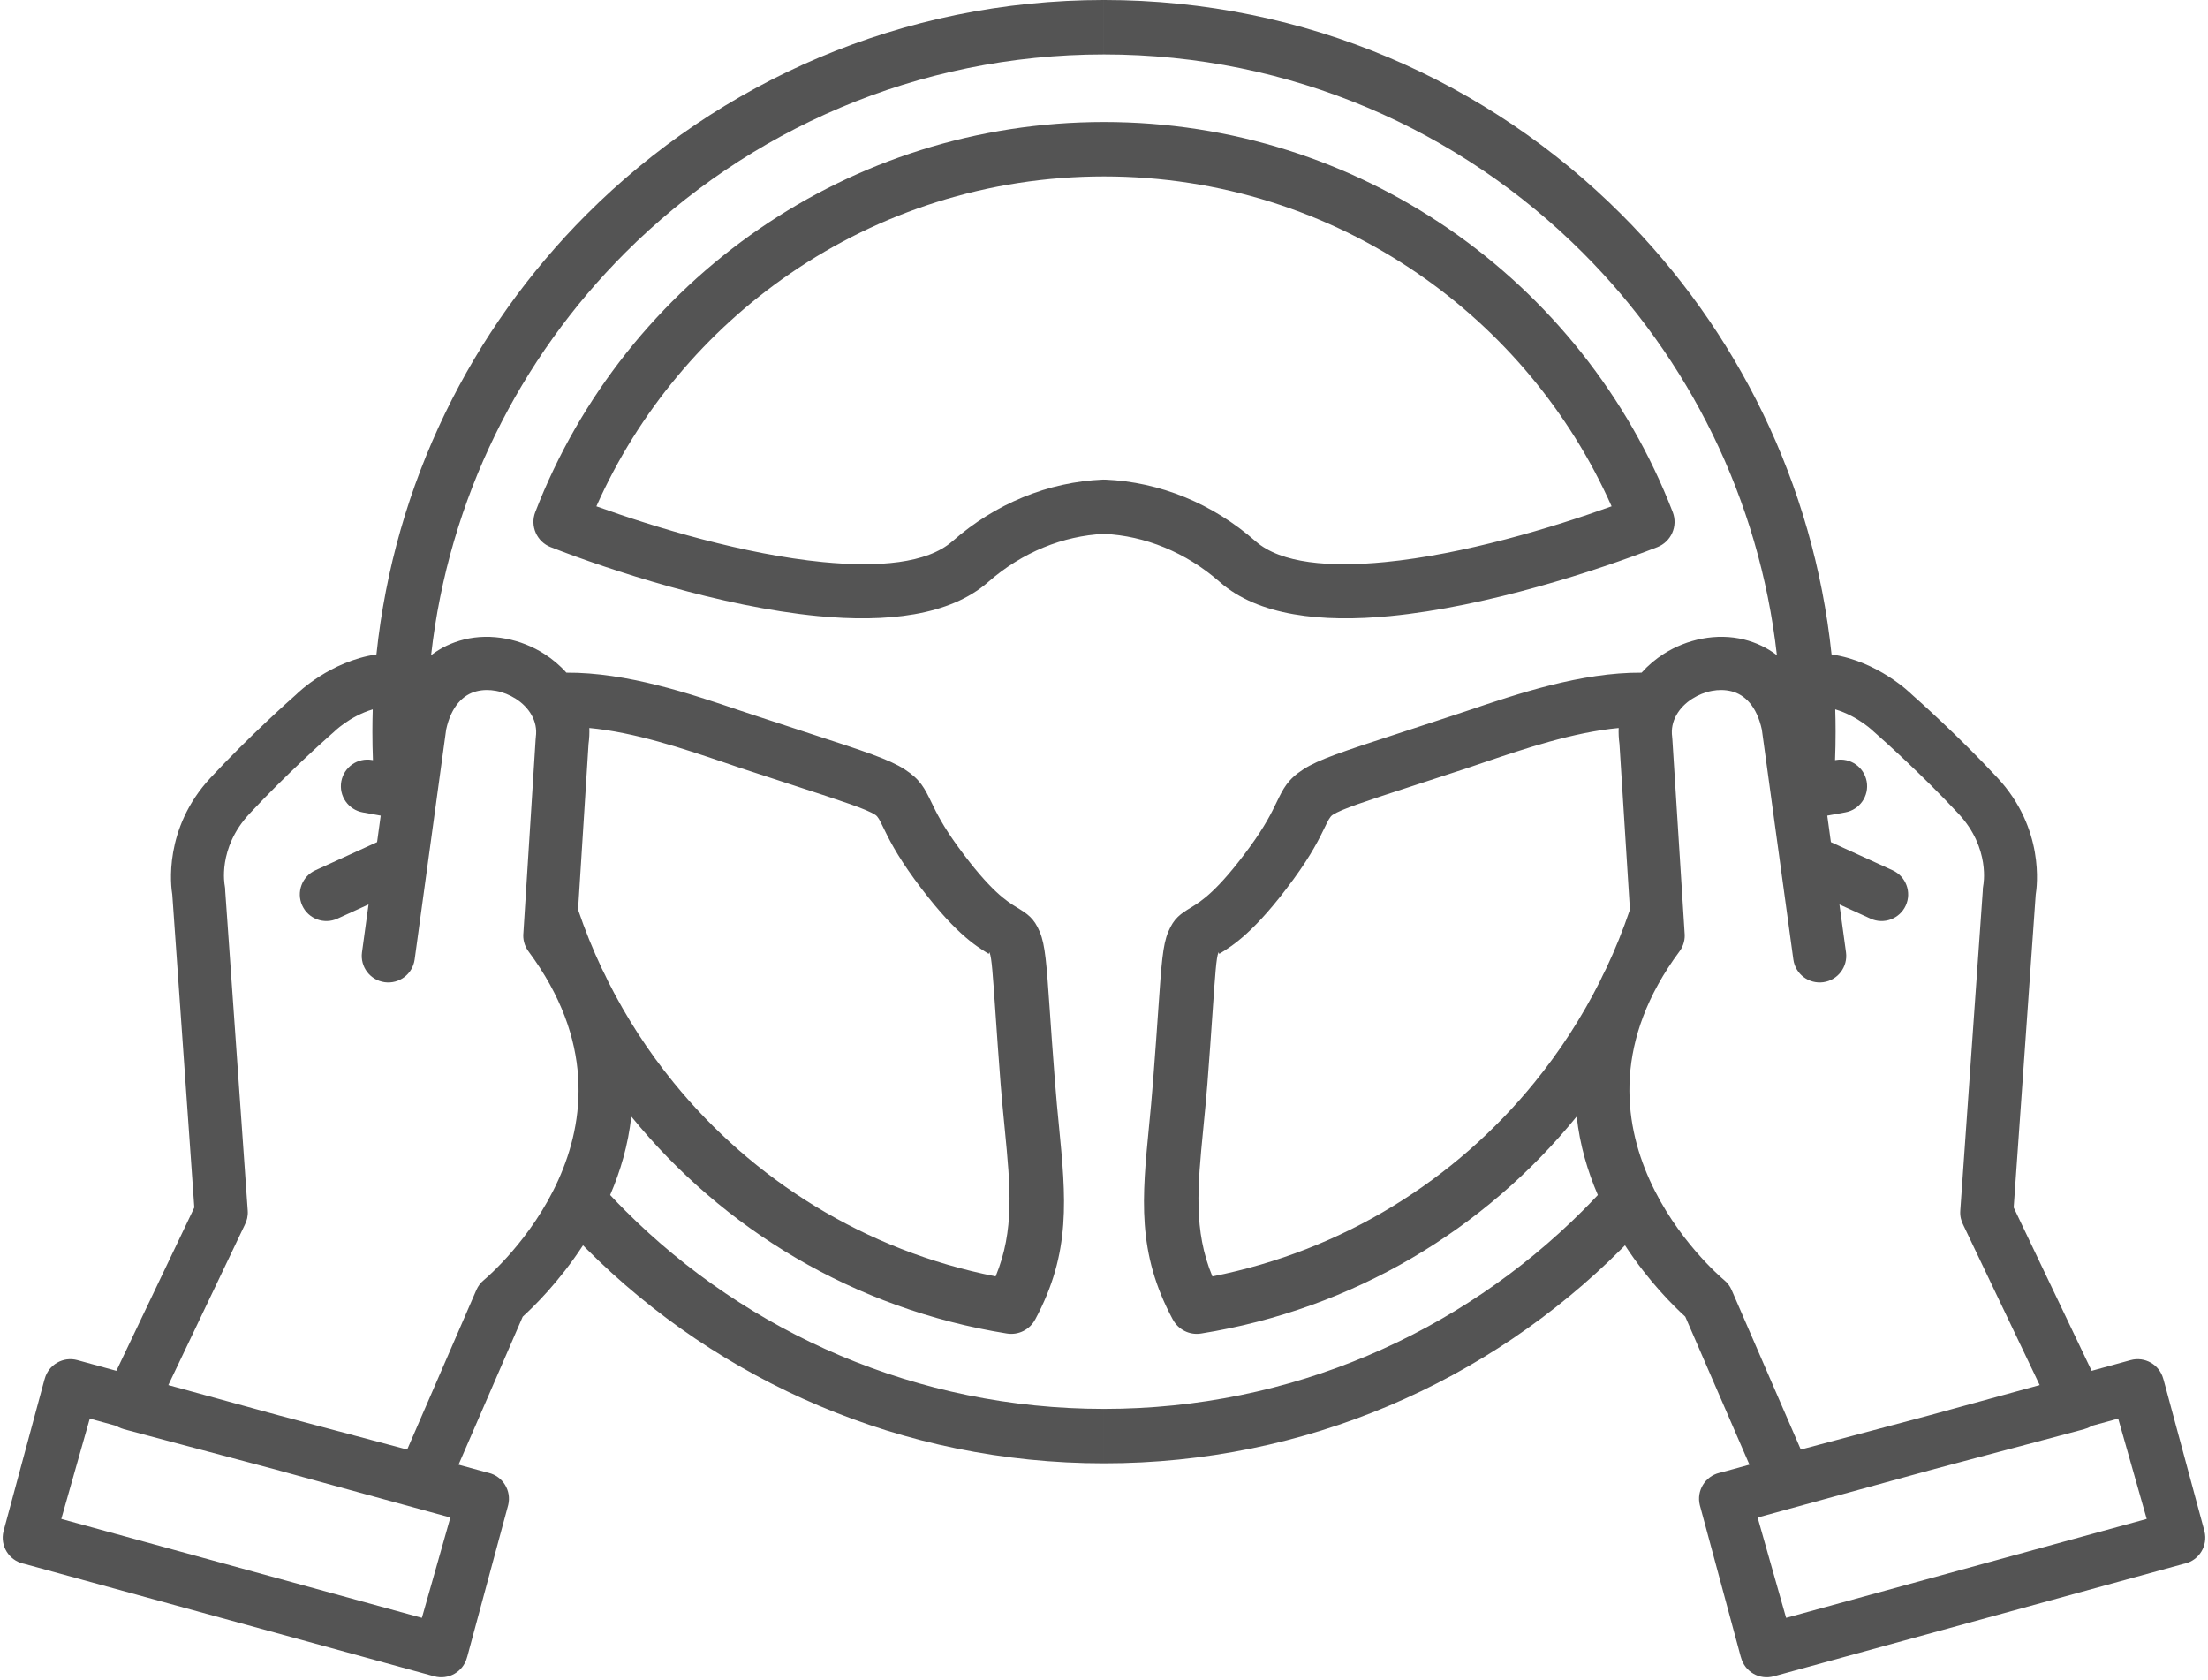 <?xml version="1.0" encoding="UTF-8" standalone="no"?><svg xmlns="http://www.w3.org/2000/svg" xmlns:xlink="http://www.w3.org/1999/xlink" clip-rule="evenodd" fill="#545454" fill-rule="evenodd" height="2042.4" image-rendering="optimizeQuality" preserveAspectRatio="xMidYMid meet" shape-rendering="geometricPrecision" text-rendering="geometricPrecision" version="1" viewBox="-3.3 0.0 2684.2 2042.4" width="2684.2" zoomAndPan="magnify"><g><g fill-rule="nonzero" id="change1_1"><path d="M990.92 748.87c-118.68,-11.53 -253.63,-56.07 -324.65,-83.76 -16.99,-6.56 -25.44,-25.66 -18.87,-42.64 54.35,-140.72 150.38,-260.67 272.94,-344.71 119.12,-81.68 263.24,-129.46 418.45,-129.46 155.22,0 299.34,47.78 418.46,129.46 122.56,84.04 218.59,203.99 272.94,344.71 6.57,16.98 -1.88,36.08 -18.87,42.64 -71.02,27.69 -205.97,72.23 -324.65,83.76 -83.42,8.11 -160.21,-0.26 -206.96,-41.29 -20.77,-18.23 -43.6,-32.33 -67.51,-42.16 -23.72,-9.75 -48.51,-15.3 -73.41,-16.49 -24.89,1.19 -49.68,6.74 -73.4,16.49 -23.91,9.83 -46.74,23.93 -67.51,42.16 -46.75,41.03 -123.54,49.4 -206.96,41.29zm-269.22 -133.42c71.5,25.77 179.78,58.48 275.42,67.78 67.06,6.52 126.46,1.83 157.34,-25.27 26.29,-23.07 55.33,-40.98 85.86,-53.54 31.27,-12.85 64.11,-20.07 97.18,-21.45 0.95,-0.04 1.88,-0.03 2.81,0.01 33,1.4 65.76,8.62 96.96,21.44 30.53,12.56 59.57,30.47 85.86,53.54 30.88,27.1 90.28,31.79 157.34,25.27 95.64,-9.3 203.92,-42.01 275.42,-67.78 -51.06,-114.83 -133.24,-212.79 -235.86,-283.15 -108.42,-74.34 -239.71,-117.84 -381.24,-117.84 -141.52,0 -272.81,43.5 -381.23,117.84 -102.62,70.36 -184.81,168.32 -235.86,283.15z"/><path d="M105.84 1724.4l-34.63 121.95 438.36 120.24 34.63 -121.96 -215.38 -59.07 -182.07 -48.44 0.02 -0.09c-1.9,-0.51 -3.78,-1.19 -5.62,-2.07 -1.12,-0.53 -2.2,-1.12 -3.23,-1.76l-32.08 -8.8zm593.6 -618.63c8.27,24.42 17.9,48.25 28.81,71.39 2.79,5.4 5.41,10.77 7.86,16.11 22,43.63 48.61,84.66 79.29,122.39 96.39,118.57 232.78,204.53 391.64,235.87 23.15,-55.96 17.95,-109.12 11.15,-178.67 -1.86,-19 -3.82,-39.03 -5.06,-55.03 -2.6,-33.56 -4.63,-63.03 -6.24,-86.46 -3.3,-47.89 -4.64,-67.22 -7.08,-73.08 -1.06,-2.55 0.02,1.91 -1.71,0.85 -15.65,-9.58 -42.73,-26.16 -89.62,-90.3 -22.28,-30.49 -31.74,-50.03 -38.42,-63.83 -3.82,-7.9 -6,-12.41 -9.26,-14.52 -10.9,-7.04 -37.95,-15.86 -100.85,-36.35 -22.76,-7.42 -49.08,-16 -62.62,-20.46 -3.74,-1.24 -9.03,-3.08 -22.32,-7.58 -47.39,-16 -106.55,-35.99 -161.89,-41.21 0.26,6.3 -0.04,12.78 -0.95,19.4l-12.73 201.48zm-14.21 -288.12c73.58,-0.42 150.65,25.62 210.71,45.91 2.13,0.72 4.19,1.41 22.07,7.31 34.34,11.33 49.36,16.22 62.36,20.46 68.06,22.18 97.32,31.71 116.09,43.85 19.13,12.37 24.18,22.81 33.05,41.14 5.58,11.54 13.48,27.86 32.22,53.49 39.25,53.71 59.21,65.93 70.74,72.99 13.25,8.11 21.15,12.94 28.33,30.16 6.6,15.83 8.15,38.3 11.99,94.01 1.47,21.36 3.33,48.23 6.25,85.95 1.74,22.48 3.31,38.52 4.8,53.74 8.78,89.77 15.23,155.73 -28.76,237.39l-0.03 -0.02c-6.46,12.01 -19.99,19.2 -34.22,16.95 -185.83,-29.76 -345.47,-127 -456.61,-263.71 0,0 -0.03,0 -0.1,-0.01 -3.78,34.65 -13.3,66.66 -25.69,95.37l0 0c5.99,6.38 12.07,12.68 18.26,18.86 148.97,148.98 354.77,241.12 582.1,241.12l0 66.16c-245.59,0 -467.94,-99.55 -628.88,-260.5 -1.5,-1.5 -2.99,-3.01 -4.47,-4.52 -29.17,44.7 -60.54,75.19 -73.29,86.73l-78.01 179.93 35.26 9.67c0.42,0.08 0.83,0.17 1.25,0.27 17.37,4.21 28.05,21.7 23.85,39.07l-49.87 184.73 -0.08 -0.02c-0.07,0.31 -0.15,0.62 -0.23,0.93 -4.71,17.19 -22.46,27.32 -39.66,22.62l-498.65 -136.78c-0.41,-0.08 -0.83,-0.17 -1.25,-0.27 -17.37,-4.2 -28.05,-21.69 -23.85,-39.07l49.87 -184.72 0.08 0.02c0.07,-0.31 0.15,-0.62 0.23,-0.93 4.71,-17.2 22.46,-27.33 39.66,-22.62l47.42 13 94.74 -198.5 -26.77 -380.32c-1.6,-9.49 -11.2,-80.18 46.66,-142.23 46.89,-50.29 95.08,-93.24 104.04,-101.13 1.9,-1.9 41.06,-40.24 97.48,-48.66 21.84,-208.09 115.43,-394.81 255.59,-534.97 160.94,-160.95 383.29,-260.5 628.88,-260.5l0 66.16c-227.33,0 -433.13,92.15 -582.1,241.12 -128.38,128.38 -214.55,298.97 -235.92,489.17l0 0c12.07,-9.26 25.64,-15.49 39.87,-19.04 16.63,-4.15 34.11,-4.29 51.06,-1.07 16.56,3.15 32.51,9.49 46.53,18.42 10.03,6.39 19.17,14.08 27,22.89zm-235.16 106.35c-0.44,-11.48 -0.66,-23.02 -0.66,-34.61 0,-9.08 0.15,-18.12 0.42,-27.12 -28.35,8.41 -47.49,27.67 -47.58,27.76 -0.92,0.91 -1.88,1.75 -2.88,2.53 -8.3,7.32 -54.6,48.54 -99.44,96.63 -39.23,42.08 -30.05,87.05 -30.02,87.18 0.42,2.21 0.61,4.42 0.58,6.59l27.37 388.81c0.42,6.25 -0.96,12.2 -3.71,17.35l-92.83 194.52 134.94 37.01 155.44 41.35 84.05 -193.83c2.11,-4.89 5.28,-8.99 9.13,-12.15 8.78,-7.38 214.54,-183.7 54.3,-399.55 -5.09,-6.85 -7.07,-15.05 -6.17,-22.92l14.86 -235.13c0.05,-0.85 0.14,-1.7 0.26,-2.54l-0.05 0c2.77,-19.37 -8.35,-36.29 -24.4,-46.52 -7.38,-4.7 -15.56,-8 -23.87,-9.57 -7.92,-1.51 -16.04,-1.45 -23.71,0.46 -16.31,4.06 -30.92,18.3 -37.02,46.6l-11.13 81.16c-0.08,0.92 -0.2,1.85 -0.37,2.79 -0.01,0.05 -0.02,0.11 -0.03,0.17l-10.74 78.34c-0.05,0.46 -0.12,0.92 -0.19,1.38l-15.85 115.65c-2.43,17.67 -18.73,30.03 -36.4,27.6 -17.67,-2.43 -30.03,-18.73 -27.6,-36.4l7.97 -58.13 -37.83 17.26c-16.22,7.41 -35.39,0.27 -42.8,-15.96 -7.41,-16.23 -0.27,-35.39 15.96,-42.81l75.05 -34.24 4.42 -32.23 -21.78 -3.94c-17.58,-3.14 -29.29,-19.93 -26.15,-37.51 3.13,-17.58 19.93,-29.29 37.51,-26.15l0.95 0.17z"/><path d="M2571.74 1724.4l34.64 121.95 -438.36 120.24 -34.63 -121.96 215.38 -59.07 182.07 -48.44 -0.02 -0.09c1.9,-0.51 3.78,-1.19 5.62,-2.07 1.12,-0.53 2.2,-1.12 3.22,-1.76l32.08 -8.8zm-593.59 -618.63c-8.27,24.42 -17.9,48.25 -28.81,71.39 -2.79,5.4 -5.41,10.77 -7.86,16.11 -22,43.63 -48.61,84.66 -79.29,122.39 -96.39,118.57 -232.78,204.53 -391.64,235.87 -23.15,-55.96 -17.95,-109.12 -11.15,-178.67 1.86,-19 3.82,-39.03 5.06,-55.03 2.6,-33.56 4.63,-63.03 6.24,-86.46 3.3,-47.89 4.63,-67.22 7.08,-73.08 1.06,-2.55 -0.03,1.91 1.71,0.85 15.64,-9.58 42.73,-26.16 89.62,-90.3 22.28,-30.49 31.74,-50.03 38.41,-63.83 3.83,-7.9 6.01,-12.41 9.27,-14.52 10.9,-7.04 37.95,-15.86 100.85,-36.35 22.76,-7.42 49.08,-16 62.62,-20.46 3.74,-1.24 9.02,-3.08 22.32,-7.58 47.38,-16 106.55,-35.99 161.89,-41.21 -0.26,6.3 0.04,12.78 0.95,19.4l12.73 201.48zm14.2 -288.12c-73.57,-0.42 -150.64,25.62 -210.71,45.91 -2.12,0.72 -4.18,1.41 -22.06,7.31 -34.34,11.33 -49.36,16.22 -62.36,20.46 -68.06,22.18 -97.32,31.71 -116.1,43.85 -19.12,12.37 -24.17,22.81 -33.04,41.14 -5.58,11.54 -13.48,27.86 -32.22,53.49 -39.25,53.71 -59.21,65.93 -70.74,72.99 -13.25,8.11 -21.15,12.94 -28.33,30.16 -6.61,15.83 -8.15,38.3 -11.99,94.01 -1.48,21.36 -3.33,48.23 -6.25,85.95 -1.74,22.48 -3.31,38.52 -4.8,53.74 -8.78,89.77 -15.23,155.73 28.76,237.39l0.03 -0.02c6.46,12.01 19.99,19.2 34.22,16.95 185.82,-29.76 345.47,-127 456.61,-263.71 0,0 0.03,0 0.09,-0.01 3.78,34.65 13.31,66.66 25.7,95.37l0 0c-5.99,6.38 -12.07,12.68 -18.26,18.86 -148.97,148.98 -354.78,241.12 -582.11,241.12l0 66.16c245.6,0 467.94,-99.55 628.89,-260.5 1.5,-1.5 2.98,-3.01 4.47,-4.52 29.17,44.7 60.54,75.19 73.29,86.73l78.01 179.93 -35.26 9.67c-0.42,0.08 -0.83,0.17 -1.25,0.27 -17.37,4.21 -28.05,21.7 -23.85,39.07l49.86 184.73 0.08 -0.02c0.08,0.31 0.16,0.62 0.24,0.93 4.71,17.19 22.46,27.32 39.66,22.62l498.65 -136.78c0.41,-0.08 0.83,-0.17 1.25,-0.27 17.37,-4.2 28.05,-21.69 23.84,-39.07l-49.86 -184.72 -0.08 0.02c-0.07,-0.31 -0.15,-0.62 -0.24,-0.93 -4.7,-17.2 -22.45,-27.33 -39.65,-22.62l-47.42 13 -94.74 -198.5 26.77 -380.32c1.6,-9.49 11.2,-80.18 -46.66,-142.23 -46.89,-50.29 -95.09,-93.24 -104.04,-101.13 -1.91,-1.9 -41.06,-40.24 -97.48,-48.66 -21.84,-208.09 -115.43,-394.81 -255.59,-534.97 -160.95,-160.95 -383.29,-260.5 -628.89,-260.5l0 66.16c227.33,0 433.14,92.15 582.11,241.12 128.38,128.38 214.55,298.97 235.92,489.17l0 0c-12.08,-9.26 -25.64,-15.49 -39.87,-19.04 -16.63,-4.15 -34.11,-4.29 -51.06,-1.07 -16.56,3.15 -32.52,9.49 -46.53,18.42 -10.03,6.39 -19.17,14.08 -27.01,22.89zm235.17 106.35c0.44,-11.48 0.66,-23.02 0.66,-34.61 0,-9.08 -0.15,-18.12 -0.42,-27.12 28.35,8.41 47.49,27.67 47.58,27.76 0.92,0.91 1.88,1.75 2.87,2.53 8.31,7.32 54.6,48.54 99.45,96.63 39.23,42.08 30.05,87.05 30.02,87.18 -0.43,2.21 -0.61,4.42 -0.58,6.59l-27.37 388.81c-0.43,6.25 0.96,12.2 3.71,17.35l92.83 194.52 -134.94 37.01 -155.45 41.35 -84.04 -193.83c-2.11,-4.89 -5.28,-8.99 -9.13,-12.15 -8.78,-7.38 -214.55,-183.7 -54.3,-399.55 5.09,-6.85 7.06,-15.05 6.17,-22.92l-14.86 -235.13c-0.05,-0.85 -0.14,-1.7 -0.26,-2.54l0.05 0c-2.77,-19.37 8.35,-36.29 24.4,-46.52 7.37,-4.7 15.56,-8 23.87,-9.57 7.91,-1.51 16.03,-1.45 23.71,0.46 16.31,4.06 30.92,18.3 37.02,46.6l11.13 81.16c0.08,0.92 0.2,1.85 0.37,2.79 0.01,0.05 0.02,0.11 0.03,0.17l10.74 78.34c0.05,0.46 0.12,0.92 0.19,1.38l15.85 115.65c2.43,17.67 18.73,30.03 36.4,27.6 17.67,-2.43 30.02,-18.73 27.59,-36.4l-7.96 -58.13 37.83 17.26c16.22,7.41 35.39,0.27 42.8,-15.96 7.41,-16.23 0.27,-35.39 -15.96,-42.81l-75.05 -34.24 -4.42 -32.23 21.78 -3.94c17.58,-3.14 29.29,-19.93 26.15,-37.51 -3.14,-17.58 -19.93,-29.29 -37.51,-26.15l-0.95 0.17z"/></g></g></svg>